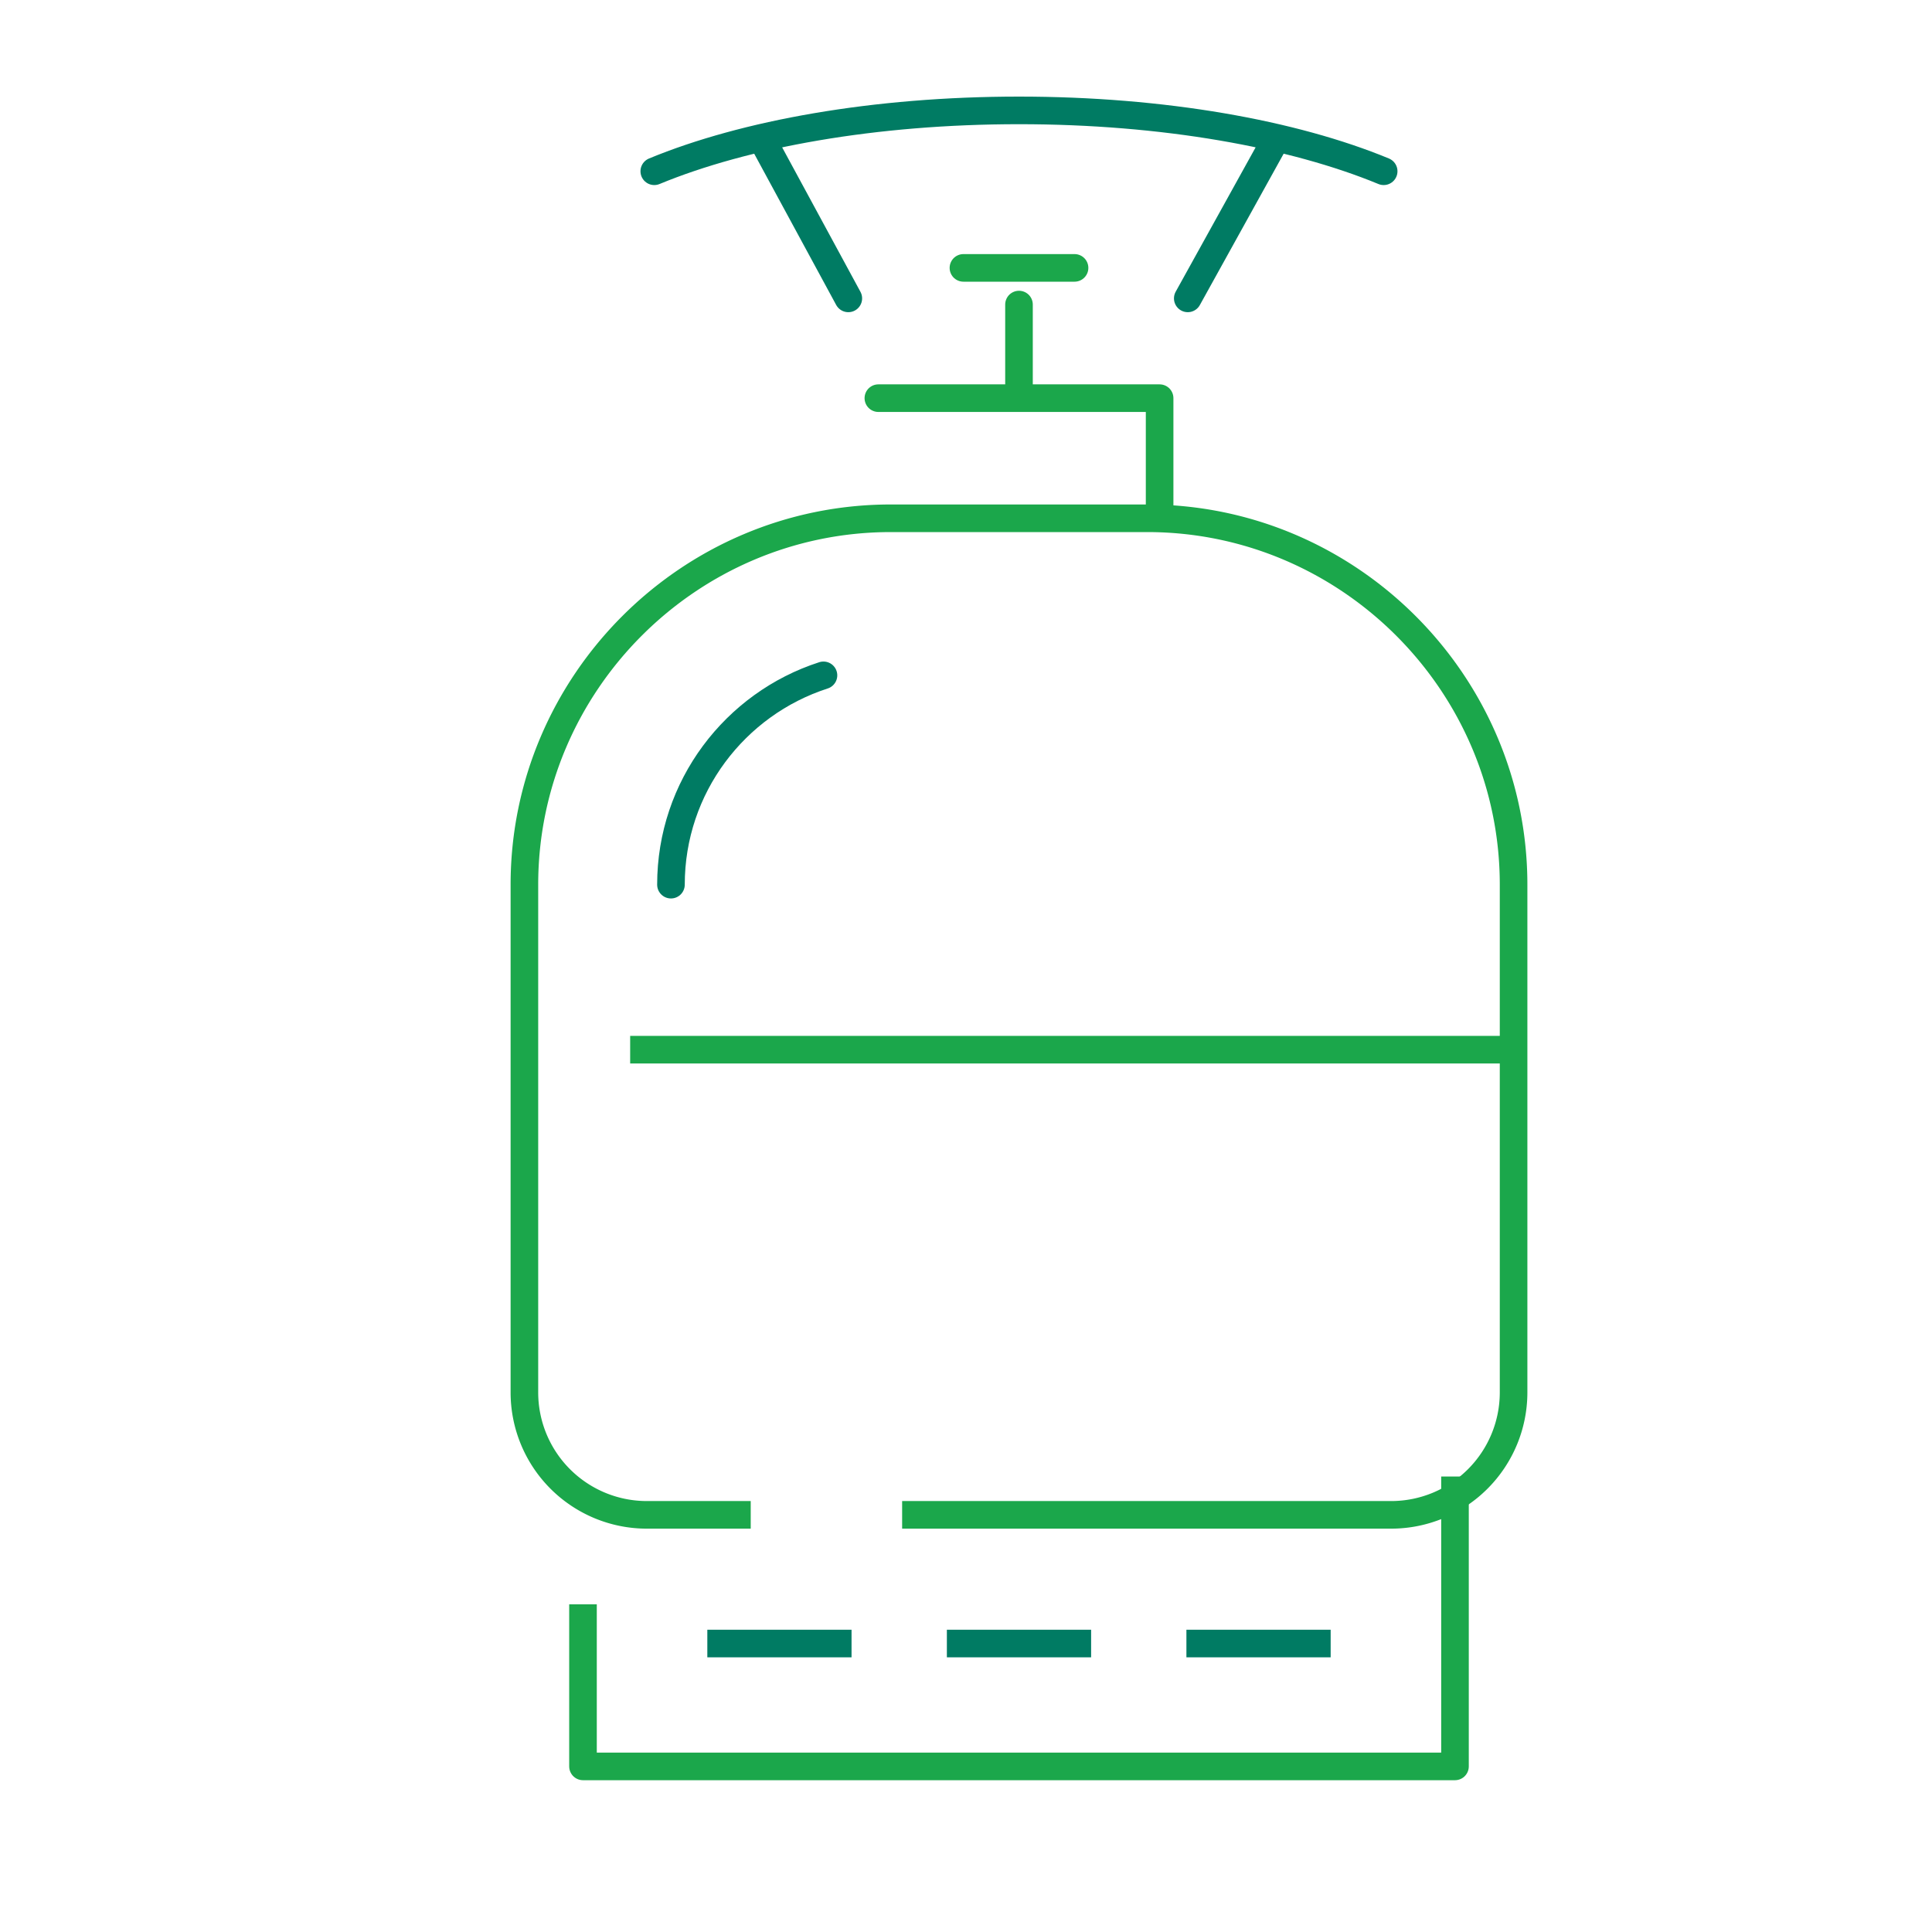<svg width="70" height="70" viewBox="0 0 70 70" xmlns="http://www.w3.org/2000/svg">
    <g fill="none" fill-rule="evenodd">
        <path stroke="#1BA74B" stroke-linejoin="round" d="M21.123 58.128V64h31.594V53.497"/>
        <path d="M32.686 54.886h17.729a4.437 4.437 0 0 0 4.425-4.424V32.053c0-7.302-5.974-13.275-13.274-13.275h-9.292C24.973 18.778 19 24.751 19 32.053v18.409a4.437 4.437 0 0 0 4.425 4.424H27.2" stroke="#1BA74B" stroke-linejoin="round"/>
        <path d="M29.836 24.469c-3.204 1.033-5.526 4.04-5.526 7.584" stroke="#007B63" stroke-linecap="round"/>
        <path stroke="#007B63" d="M34.307 59.548h5.226M25.628 59.548h5.225M42.986 59.548h5.226"/>
        <path stroke="#1BA74B" stroke-linecap="round" stroke-linejoin="round" d="M31.825 14.426h10.19v4.175"/>
        <path d="M50.133 6.205C46.856 4.85 42.15 4 36.92 4c-5.23 0-9.936.85-13.214 2.205M30.736 10.811l-3.152-5.815M43.035 10.811l3.22-5.815" stroke="#007B63" stroke-linecap="round"/>
        <path stroke="#1BA74B" d="M22.832 38.032h31.925"/>
        <path stroke="#1BA74B" stroke-linecap="round" stroke-linejoin="round" d="M36.92 13.91v-2.875M34.907 9.706h4.026"/>
        <path d="M0 0h70v70H0z"/>
    </g>
</svg>
